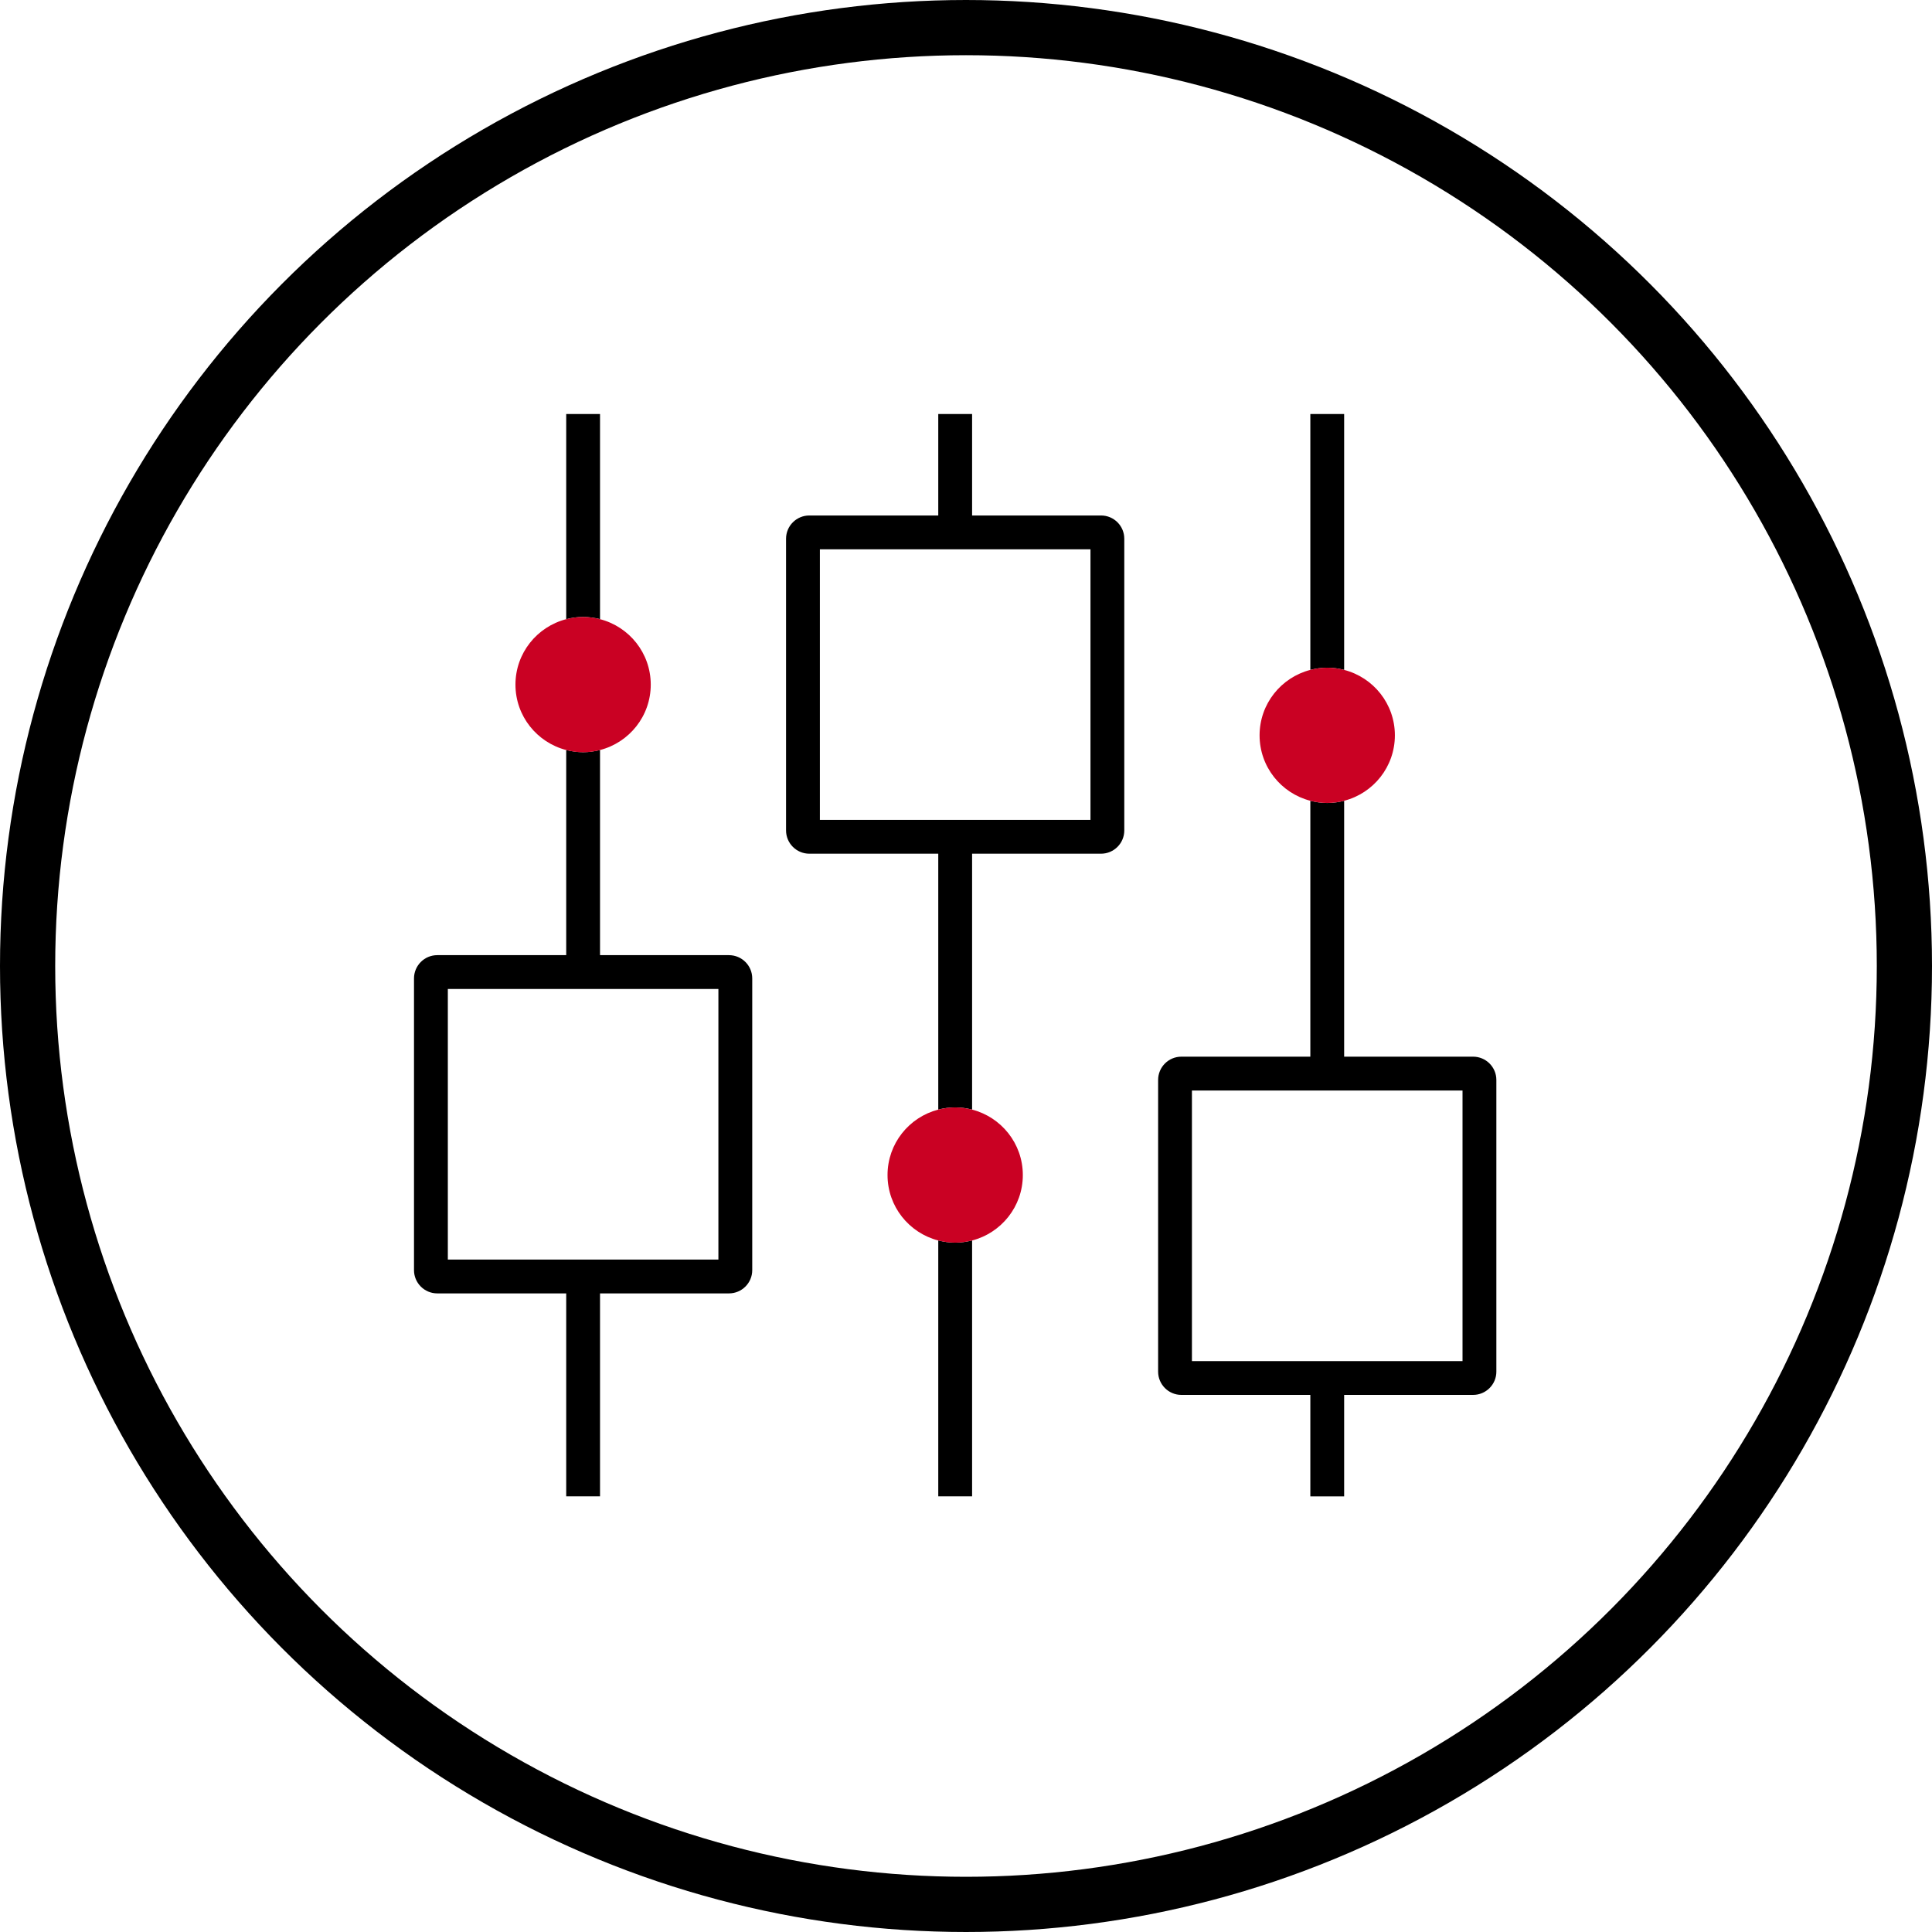<svg width="70" height="70" viewBox="0 0 70 70" fill="none" xmlns="http://www.w3.org/2000/svg">
<circle cx="35" cy="35" r="34" stroke="black" stroke-width="2"/>
<g clip-path="url(#clip0_10913_2832)">
<path d="M33.995 44.943V54.215H35.221V44.943C35.024 44.994 34.82 45.024 34.608 45.024C34.396 45.024 34.191 44.994 33.995 44.943Z" fill="black"/>
<path d="M39.893 18.677H35.221V15H33.995V18.677H29.323C28.858 18.677 28.48 19.054 28.48 19.519V30.089C28.48 30.553 28.858 30.931 29.323 30.931H33.995V40.203C34.191 40.152 34.396 40.123 34.608 40.123C34.82 40.123 35.025 40.152 35.221 40.203V30.931H39.893C40.358 30.931 40.735 30.553 40.735 30.089V19.519C40.735 19.054 40.358 18.677 39.893 18.677ZM39.51 29.706H29.706V19.902H39.51V29.706Z" fill="black"/>
<path d="M48.701 24.271V15H47.476V24.271C47.672 24.221 47.876 24.191 48.088 24.191C48.3 24.191 48.505 24.221 48.701 24.271Z" fill="black"/>
<path d="M53.373 38.285H48.701V29.014C48.505 29.064 48.3 29.094 48.088 29.094C47.876 29.094 47.672 29.064 47.476 29.014V38.285H42.803C42.339 38.285 41.961 38.663 41.961 39.128V49.698C41.961 50.162 42.339 50.54 42.803 50.54H47.476V54.217H48.701V50.54H53.373C53.838 50.54 54.216 50.162 54.216 49.698V39.128C54.216 38.663 53.838 38.285 53.373 38.285ZM52.99 49.315H43.186V39.511H52.99V49.315Z" fill="black"/>
<path d="M21.74 22.433V15H20.515V22.433C20.711 22.383 20.915 22.353 21.127 22.353C21.339 22.353 21.544 22.383 21.74 22.433Z" fill="black"/>
<path d="M26.412 34.607H21.74V27.174C21.544 27.224 21.339 27.254 21.128 27.254C20.916 27.254 20.711 27.224 20.515 27.174V34.607H15.842C15.378 34.607 15 34.985 15 35.45V46.02C15 46.484 15.378 46.862 15.842 46.862H20.515V54.215H21.74V46.862H26.412C26.877 46.862 27.255 46.484 27.255 46.02V35.45C27.255 34.985 26.877 34.607 26.412 34.607ZM26.029 45.636H16.226V35.833H26.029V45.636Z" fill="black"/>
<path d="M33.995 40.203C32.938 40.476 32.157 41.432 32.157 42.574C32.157 43.716 32.938 44.672 33.995 44.945C34.191 44.995 34.396 45.025 34.608 45.025C34.82 45.025 35.024 44.995 35.221 44.945C36.277 44.672 37.059 43.716 37.059 42.574C37.059 41.432 36.277 40.476 35.221 40.203C35.024 40.153 34.82 40.123 34.608 40.123C34.396 40.123 34.191 40.153 33.995 40.203Z" fill="#CA0123"/>
<path d="M48.701 29.013C49.758 28.741 50.539 27.784 50.539 26.642C50.539 25.501 49.758 24.544 48.701 24.272C48.505 24.221 48.3 24.191 48.088 24.191C47.876 24.191 47.672 24.221 47.475 24.272C46.419 24.544 45.637 25.501 45.637 26.642C45.637 27.784 46.419 28.741 47.475 29.013C47.672 29.064 47.876 29.093 48.088 29.093C48.3 29.093 48.505 29.064 48.701 29.013Z" fill="#CA0123"/>
<path d="M21.74 27.175C22.797 26.903 23.578 25.946 23.578 24.805C23.578 23.663 22.797 22.706 21.74 22.434C21.544 22.383 21.339 22.354 21.127 22.354C20.915 22.354 20.711 22.383 20.515 22.434C19.458 22.706 18.676 23.663 18.676 24.805C18.676 25.946 19.458 26.903 20.515 27.175C20.711 27.226 20.915 27.256 21.127 27.256C21.339 27.256 21.544 27.226 21.74 27.175Z" fill="#CA0123"/>
</g>
<defs>
<clipPath id="clip0_10913_2832">
<rect width="39.216" height="39.216" fill="white" transform="translate(15 15)"/>
</clipPath>
</defs>
</svg>
